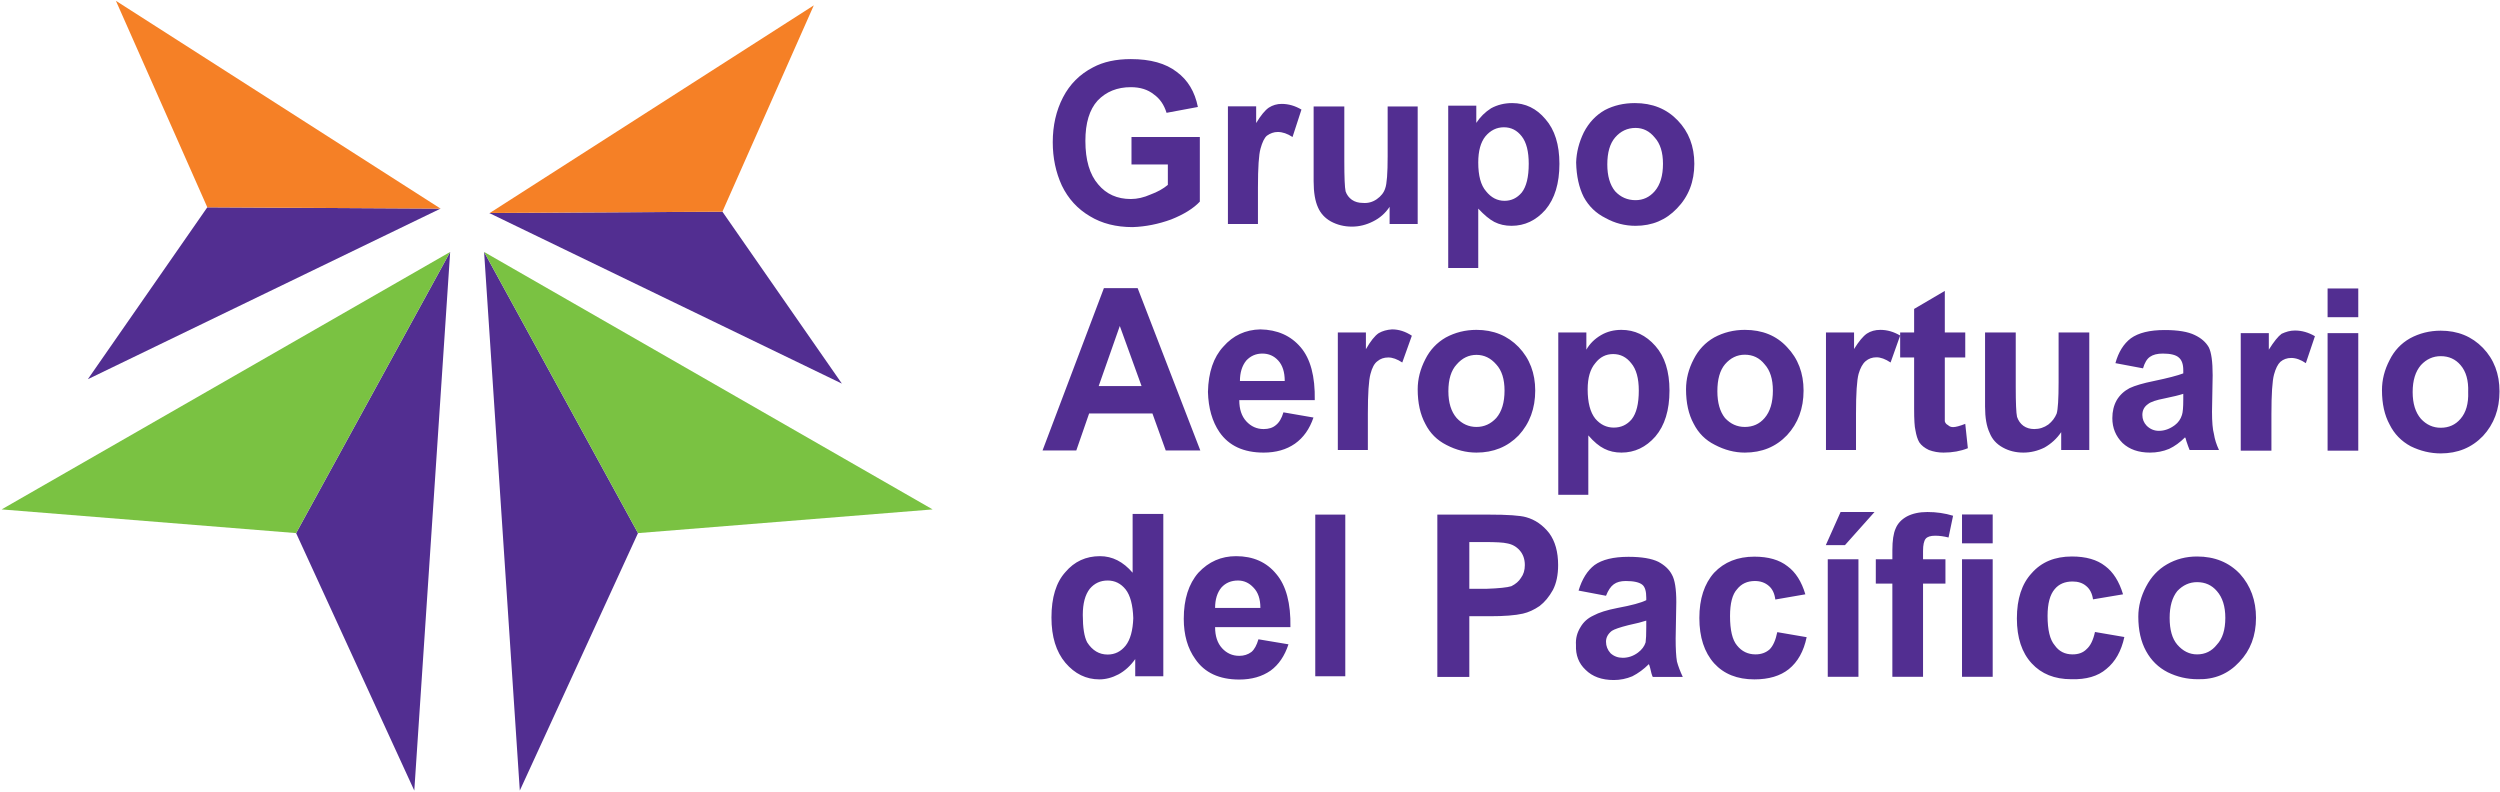 <svg version="1.2" xmlns="http://www.w3.org/2000/svg" viewBox="0 0 1540 488" width="1540" height="488">
	<title>IS_2022_GAP_eng_9_C-1-pdf-svg</title>
	<defs>
		<clipPath clipPathUnits="userSpaceOnUse" id="cp1">
			<path d="m-729.2-833.5h10753.76v6297.6h-10753.76z"/>
		</clipPath>
	</defs>
	<style>
		.s0 { fill: #522e91 } 
		.s1 { fill: #f58026 } 
		.s2 { fill: #7ac242 } 
	</style>
	<g id="Clip-Path: Page 1" clip-path="url(#cp1)">
		<g id="Page 1">
			<path id="Path 15" class="s0" d="m271.4 128.5l-217.3 105.1 73.6-105.9z"/>
			<path id="Path 16" class="s1" d="m71.4 0.5l200 128-143.7-0.8z"/>
			<path id="Path 17" class="s0" d="m301.3 131.2l217.3 105.1-73.6-105.9z"/>
			<path id="Path 18" class="s1" d="m501.3 3.3l-199.6 127.9 143.3-0.8z"/>
			<path id="Path 19" class="s0" d="m277.3 155.2l-22.1 331.8-72.8-158.6z"/>
			<path id="Path 20" class="s2" d="m1 313.8l276.3-158.6-94.9 173.2z"/>
			<path id="Path 21" class="s0" d="m298.2 155.2l22 331.8 72.8-158.6z"/>
			<path id="Path 22" class="s2" d="m574.5 313.8l-276.3-158.6 94.8 173.2z"/>
			<path id="Path 23" fill-rule="evenodd" class="s0" d="m716.6 416.6h-17.3v-10.6q-4.4 6.2-10.3 9.4-5.9 3.1-11.8 3.1-12.2 0-20.9-10.2-8.6-10.2-8.6-27.9 0-18.5 8.6-28 8.3-9.8 21.3-9.8 11.4 0 20.1 10.2v-36.2h18.9zm-49.6-37.8q0 11.8 2.7 16.9 4.8 7.5 12.6 7.5 6.7 0 11.1-5.5 4.3-5.5 4.7-16.9-0.4-12.2-4.7-17.7-4.4-5.5-11.1-5.5-6.7 0-11 5.1-4.3 5.5-4.3 16.1zm108.2 15l18.5 3.1q-3.5 10.7-11 16.2-7.9 5.5-19.3 5.5-18.5 0-27.1-12.6-7.1-9.9-7.1-24.8 0-18.1 9-28.4 9.5-10.2 23.2-10.2 15.8 0 24.8 11 9.1 10.7 8.7 32.7h-46.4q0 8.3 4.3 13 4.3 4.7 10.6 4.7 4.3 0 7.5-2.4 2.7-2.3 4.3-7.8zm1.2-19.3q0-8.3-4.3-12.6-4-4.3-9.5-4.3-6.3 0-10.2 4.3-3.9 4.7-3.9 12.6zm33.8-57.5h18.5v99.6h-18.5zm75.2 100v-100h31.5q17.7 0 23.2 1.6 8.3 2.3 14.2 9.8 5.5 7.5 5.5 19.7 0 9.1-3.2 15.3-3.5 6.3-8.2 9.9-5.1 3.5-10.3 4.7-7 1.6-20.4 1.6h-12.6v37.4zm19.7-83.1v28.8h10.6q11.4-0.4 15.3-1.6 4-2 5.9-5.1 2.4-3.2 2.4-7.9 0-5.5-3.2-9.1-3.1-3.5-7.8-4.3-3.2-0.8-13.8-0.8zm84.2 33.1l-16.9-3.2q3.2-10.6 9.8-15.7 7.1-5.1 20.9-5.1 12.2 0 18.5 3.1 5.9 3.2 8.3 7.9 2.7 4.7 2.7 16.9l-0.4 22.5q0 9.4 0.8 14.1 1.2 4.4 3.6 9.5h-18.5q-0.8-1.6-1.6-5.5-0.4-1.6-0.8-2.4-4.7 4.7-10.2 7.5-5.5 2.3-11.4 2.3-11.1 0-17.4-6.3-6.3-5.9-5.9-15.3-0.4-5.9 2.8-11 2.7-4.7 7.9-7.1 5.1-2.8 14.9-4.7 13-2.4 17.7-4.8v-1.5q0-5.9-2.3-7.9-2.8-2.4-10.3-2.4-4.7 0-7.4 2-2.8 2-4.8 7.1zm24.8 15.3q-3.5 1.2-11 2.8-7.9 2-10.2 3.5-3.6 2.8-3.6 6.7 0 4 2.8 7.1 3.1 2.8 7.5 2.8 5.1 0 9.4-3.2 3.6-2.7 4.7-6.3 0.4-2.7 0.4-9.4zm98-16.2l-18.5 3.2q-0.7-5.5-3.9-8.3-3.5-3.1-8.7-3.1-7 0-11 5.1-4.3 4.7-4.3 16.5 0 13 4.3 18.1 4.4 5.5 11.4 5.5 5.2 0 8.7-3.1 3.2-3.2 4.7-10.6l18.1 3.1q-2.7 13-11 19.7-7.9 6.3-21.2 6.3-15.8 0-24.8-9.9-9.1-10.2-9.1-27.9 0-17.7 9.1-27.9 9.4-9.9 24.8-9.9 12.9 0 20.4 5.9 7.5 5.5 11 17.3zm12.6-30.3l9.1-20.4h20.9l-18.2 20.4zm1.2 8.7h18.9v72.4h-18.9zm29.6 0h10.2v-5.5q0-9 2-13.4 1.9-4.7 7-7.5 5.2-2.7 12.6-2.7 8.3 0 15.8 2.3l-2.8 13.4q-4.3-1.1-8.2-1.1-4.4 0-5.9 1.9-1.6 2-1.6 7.5v5.1h13.8v15h-13.8v57.4h-18.9v-57.4h-10.2zm53.1 0h18.9v72.4h-18.9zm0-27.6h18.9v17.8h-18.9zm99.2 49.2l-18.5 3.1q-0.8-5.5-4.3-8.3-3.2-2.7-8.3-2.7-7.1 0-11 4.7-4.4 5.1-4.4 16.5 0 13 4.4 18.1 3.9 5.6 11 5.6 5.5 0 8.6-3.2 3.6-3.1 5.2-10.6l18.1 3.1q-2.8 13-11.1 19.7-7.8 6.7-21.6 6.3-15.4 0-24.4-9.8-9.1-9.9-9.1-27.6 0-18.1 9.1-27.9 9-10.3 24.8-10.3 13 0 20.5 5.9 7.4 5.5 11 17.4zm9.4 13.7q0-9.4 4.8-18.5 4.7-9 12.9-13.7 8.3-4.8 18.5-4.8 16.2 0 26.4 10.7 9.9 11 9.9 27.1 0 16.5-10.3 27.2-10.2 11-25.6 10.6-9.8 0-18.5-4.3-8.6-4.4-13.3-13-4.8-8.7-4.8-21.3zm19.3 0.8q0 11 4.7 16.5 5.2 6 12.2 6 7.5 0 12.2-6 5.2-5.5 5.2-16.5 0-10.6-5.2-16.5-4.7-5.5-12.2-5.5-7 0-12.2 5.5-4.7 5.9-4.7 16.5zm-597.1-103.1h-21.3l-8.2-22.8h-39l-7.9 22.8h-20.8l37.8-100h20.8zm-36.2-39.7l-13.4-37-13 37z"/>
			<path id="Path 24" fill-rule="evenodd" class="s0" d="m790.6 254l18.5 3.2q-3.6 10.6-11.4 16.1-7.9 5.5-19.3 5.5-18.5 0-27.2-12.6-6.7-9.8-7.1-24.8 0.4-18.1 9.5-27.9 9-10.3 22.8-10.6 15.7 0.3 24.8 11 9.1 10.6 8.7 32.6h-46.5q0 8.3 4.3 13 4.4 4.8 10.7 4.8 4.7 0 7.5-2.4 3.1-2.4 4.7-7.9zm0.8-19.3q0-8.2-4-12.6-3.9-4.3-9.8-4.3-5.9 0-9.9 4.3-3.9 4.8-3.9 12.6zm51.2 42.5h-18.5v-72.4h17.3v10.3q4.3-7.5 7.9-9.9 3.5-2 8.2-2.3 6.3 0 12.2 3.9l-5.9 16.5q-4.7-3.1-8.6-3.1-4 0-6.7 2.3-2.8 2-4.3 7.9-1.6 5.9-1.6 24.4zm30.7-37.4q0-9.4 4.7-18.5 4.3-8.6 12.6-13.4 8.7-4.7 18.9-4.7 15.7 0 26 10.6 10.2 10.7 10.2 26.8 0 16.5-10.2 27.6-10.3 10.6-26 10.6-9.5 0-18.5-4.7-8.7-4.4-13-13-4.7-8.7-4.7-21.3zm18.9 1.2q0 10.6 5.1 16.5 5.1 5.5 12.2 5.5 7.1 0 12.2-5.5 5.1-5.9 5.1-16.9 0-10.6-5.1-16.1-5.1-5.9-12.2-5.9-7.1 0-12.2 5.9-5.1 5.5-5.1 16.5zm67.7-36.2h17.3v10.6q3.1-5.5 9.1-9 5.5-3.2 12.5-3.2 12.2 0 20.9 9.9 8.7 9.8 8.7 27.5 0 18.1-8.7 28.3-8.7 9.9-20.9 9.9-5.9 0-10.6-2.4-4.7-2.3-9.8-8.2v36.6h-18.5zm18.1 35q0 12.2 4.7 18.1 4.7 5.5 11.4 5.5 6.7 0 11-5.1 4.4-5.5 4.4-17.7 0-11.4-4.7-16.9-4.4-5.6-11.1-5.6-6.7 0-11 5.6-4.7 5.5-4.7 16.1zm60.6 0q0-9.5 4.7-18.5 4.4-8.7 12.6-13.4 8.7-4.7 18.9-4.7 16.2 0 26 10.6 10.2 10.6 10.2 26.8 0 16.5-10.2 27.5-10.2 10.7-26 10.7-9.4 0-18.5-4.8-8.6-4.3-13-13-4.7-8.6-4.7-21.2zm19.3 1.2q0 10.6 4.7 16.5 5.1 5.5 12.2 5.5 7.5 0 12.2-5.5 5.1-5.9 5.1-16.9 0-10.6-5.1-16.2-4.7-5.9-12.2-5.9-7.1 0-12.2 5.9-4.7 5.6-4.7 16.6zm85.4 36.2h-18.5v-72.4h17.3v10.2q4.4-7.1 7.9-9.5 3.5-2.3 8.3-2.3 6.3 0 12.2 3.5l-5.9 16.6q-4.8-3.2-8.7-3.2-3.9 0-6.7 2.4-2.7 2.3-4.3 7.8-1.6 5.9-1.6 24.4zm67.3-72.4v15.4h-12.6c0 6 0 38.5 0 39.3q0.4 1.6 2 2.4 1.2 1.2 3.1 1.2 2.4 0 7.5-2l1.6 15q-6.7 2.7-15 2.7-4.7 0-9-1.6-4-1.9-5.9-4.7-1.6-2.7-2.4-7.5-0.8-3.1-0.8-13.3v-31.5h-8.6v-15.4h8.6v-14.5l18.9-11.1v25.6zm59.1 72.4v-11q-4 5.9-10.3 9.5-6.3 3.1-13 3.1-7 0-12.6-3.1-5.9-3.2-8.2-9.1-2.8-5.9-2.8-16.1v-45.7h18.9v33.5q0 14.9 0.8 18.5 1.2 3.5 3.9 5.5 2.8 2 6.7 2 4.8 0 8.7-2.8 3.5-2.8 5.1-6.7 1.2-3.9 1.2-19.3v-30.7h18.9v72.4zm50.4-50.3l-17-3.2q2.8-10.2 9.5-15.3 7.1-5.1 20.8-5.1 12.3 0 18.6 3.1 5.9 2.8 8.6 7.5 2.4 4.7 2.4 17.3l-0.4 22.4q0 9.5 1.2 13.8 0.7 4.7 3.1 9.8h-18.1q-0.8-1.9-2-5.5-0.4-1.9-0.8-2.3-4.7 4.7-9.8 7.1-5.5 2.3-11.8 2.3-10.6 0-16.9-5.9-6.3-6.3-6.3-15.3 0-6.3 2.7-11.1 2.8-4.7 7.9-7.4 5.1-2.4 15-4.4 12.9-2.7 18.1-4.7v-2q0-5.5-2.8-7.8-2.7-2.4-9.8-2.4-5.1 0-7.9 2-2.8 1.9-4.3 7.1zm24.8 15.7q-3.6 1.2-11.4 2.8-7.9 1.5-10.3 3.5-3.5 2.4-3.5 6.7 0 3.9 2.7 6.7 3.2 3.1 7.5 3.1 5.1 0 9.8-3.5 3.2-2.4 4.4-6.3 0.8-2.4 0.8-9.4zm54.3 35h-18.9v-72.4h17.3v10.2q4.7-7.5 7.9-9.8c2.7-1.2 5.1-2 8.2-2q6.3 0 12.3 3.5l-5.6 16.6q-4.7-3.2-9-3.2-3.9 0-6.7 2.4-2.4 2.3-3.9 7.8-1.6 5.9-1.6 24.4zm34.6-72.4h18.9v72.4h-18.9zm0-27.5h18.9v17.7h-18.9zm33.5 62.6q0-9.5 4.7-18.5 4.3-8.7 12.6-13.4 8.7-4.7 18.9-4.7 15.7 0 26 10.6 10.2 10.6 10.2 26.8 0 16.5-10.2 27.5-10.3 10.7-26 10.7-9.5 0-18.5-4.4-8.7-4.7-13-13.4-4.7-8.6-4.7-21.2zm18.9 1.2q0 10.6 5.1 16.5 5.1 5.5 12.2 5.5 7.5 0 12.2-5.5 5.1-5.9 4.7-16.5 0.4-10.7-4.7-16.6-4.7-5.5-12.2-5.5-7.1 0-12.2 5.5-5.1 5.9-5.1 16.6zm-789.2-140.2v-16.9h42.1v39.8q-5.9 6.3-17.7 11-11.8 4.3-23.7 4.7-15.3 0-26.3-6.7-11.4-6.7-17.3-18.9-5.6-12.2-5.6-26.7 0-15.4 6.3-27.6 6.3-12.2 18.5-18.5 9.5-5.1 23.3-5.1 18.1 0 28.3 7.9 10.2 7.5 13 21.6l-19.3 3.6q-2.3-7.5-7.9-11.4-5.5-4.4-14.1-4.4-12.6 0-20.5 8.3-7.5 8.3-7.5 24.8 0 17.7 7.9 26.8 7.5 9 20.1 9 5.9 0 12.2-2.8 6.3-2.3 10.6-5.9v-12.6zm77.9 36.7h-18.5v-72.5h17.4v10.3q4.3-7.1 7.8-9.5 3.6-2.3 7.9-2.3 6.3 0 12.2 3.5l-5.5 16.9q-4.7-3.1-9.1-3.1-3.5 0-6.7 2.3-2.3 2-3.9 7.9-1.6 5.5-1.6 24zm81.1 0v-10.6q-3.9 5.9-10.2 9-6.3 3.2-13 3.2-7.1 0-13-3.2-5.5-3.1-7.9-8.6-2.7-5.9-2.7-16.2v-46h18.9v33.5q0 15.3 0.8 18.8 1.1 3.2 3.9 5.2 2.8 1.9 6.7 1.9 4.7 0.4 8.6-2.3 4-2.8 5.2-6.7 1.5-4 1.5-19.7v-30.7h18.5v72.4z"/>
			<path id="Path 25" fill-rule="evenodd" class="s0" d="m892.1 65.1h17.3v10.6q3.6-5.5 9.1-9 5.9-3.2 13-3.2 12.2 0 20.5 9.9 8.6 9.8 8.6 27.5 0 18.1-8.6 28.3-8.7 9.9-20.9 9.9-5.9 0-10.6-2.4-4.4-2.3-9.9-8.2v36.6h-18.5zm18.5 35q0 12.2 4.8 17.7 4.7 5.9 11.4 5.9 6.3 0 10.6-5.1 4.3-5.5 4.3-17.7 0-11.4-4.3-16.9-4.3-5.6-11-5.6-6.7 0-11.4 5.6-4.4 5.5-4.4 16.1zm60.3 0q0.3-9.4 4.7-18.5 4.7-9.1 13-13.8 8.2-4.3 18.5-4.3 16.1 0 26.3 10.6 10.3 10.6 10.3 26.8 0 16.5-10.7 27.5-10.2 10.7-25.5 10.7-9.9 0-18.5-4.8-8.7-4.3-13.4-12.9-4.4-8.7-4.7-21.3zm19.2 1.2q0 10.6 4.8 16.5 5.1 5.5 12.6 5.5 7 0 11.8-5.5 5.1-5.9 5.1-16.9 0-10.6-5.1-16.2-4.8-5.9-11.8-5.9-7.5 0-12.6 5.9-4.8 5.6-4.8 16.6z"/>
		</g>
	</g>
</svg>